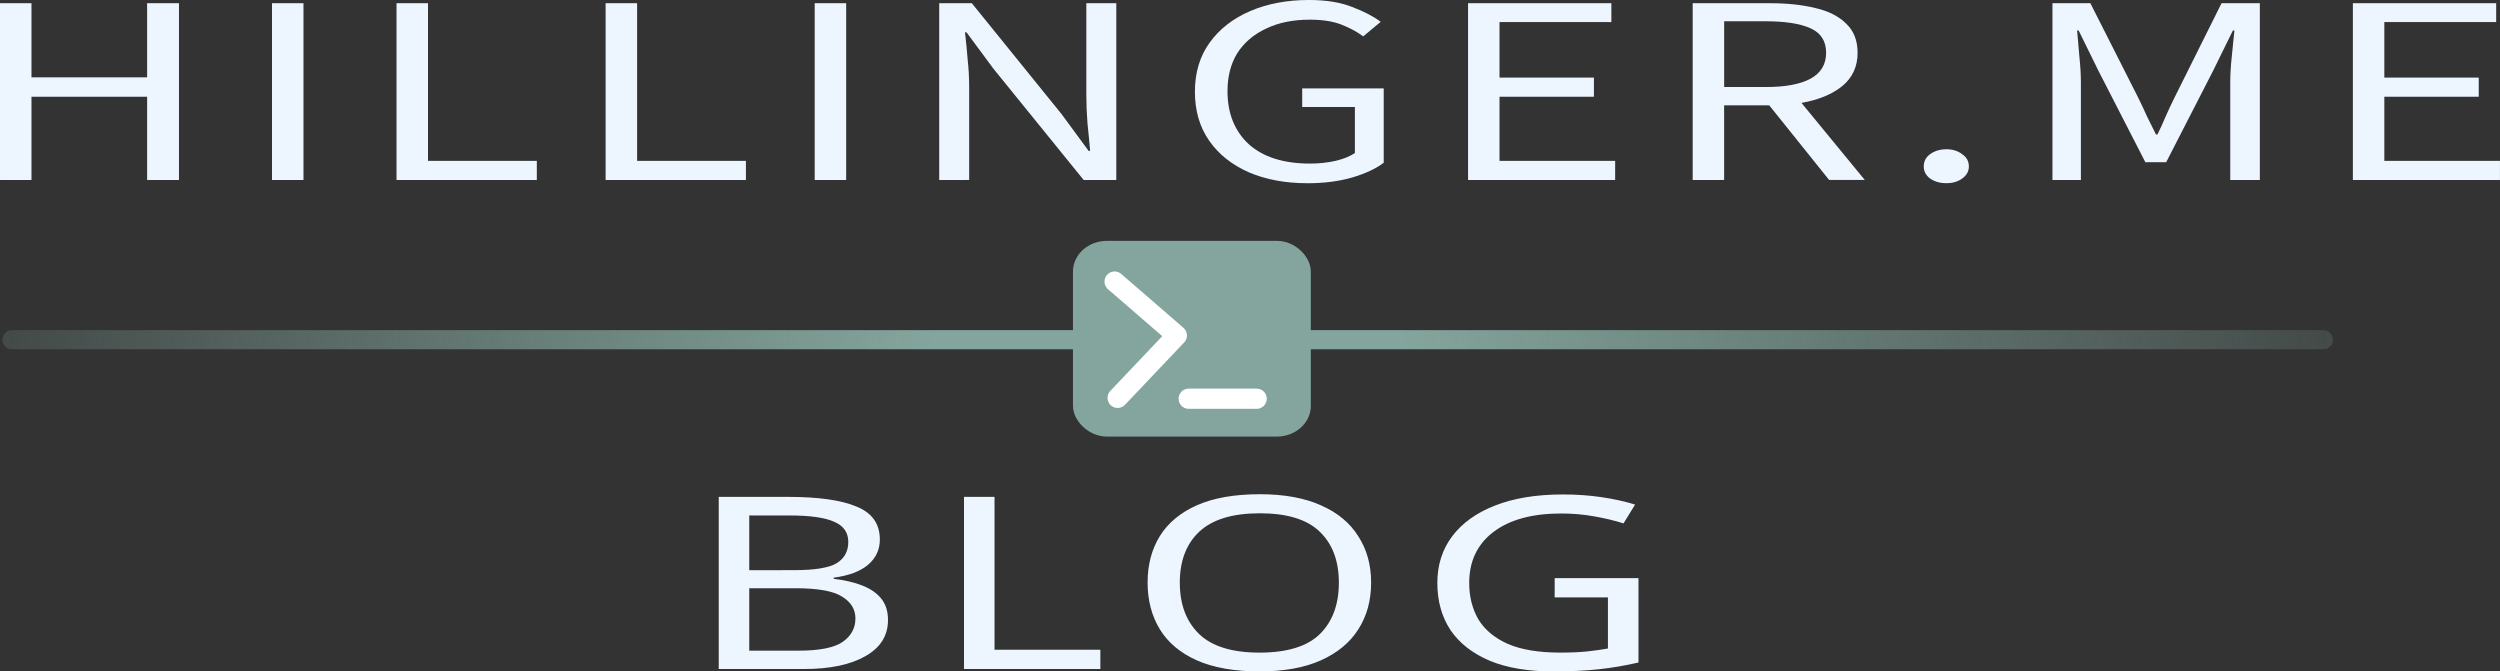<svg xmlns="http://www.w3.org/2000/svg" xmlns:xlink="http://www.w3.org/1999/xlink" width="398.661" height="107.07" viewBox="0 0 105.479 28.329" xmlns:v="https://vecta.io/nano"><rect x="0" y="0" width="105.479" height="28.329" fill="#333333" stroke="none"/><defs><linearGradient id="A" x1="50.684" y1="83.156" x2="149.014" y2="83.156" gradientUnits="userSpaceOnUse"><stop offset="0" stop-color="#84a59d" stop-opacity=".2"/><stop offset=".4" stop-color="#84a59d"/><stop offset=".6" stop-color="#84a59d"/><stop offset="1" stop-color="#84a59d" stop-opacity=".2"/></linearGradient><path id="B" d="M112.521 76.417v-7.458h6.046v.796h-4.719v2.342h3.983v.807h-3.983v2.706h4.879v.807z"/></defs><g transform="translate(-50.581 -68.823)"><g fill="#edf6ff"><path d="M50.581 76.417v-7.458h1.328v3.126h4.879v-3.126h1.344v7.458h-1.344v-3.513h-4.879v3.513zm11.476 0v-7.458h1.328v7.458zm5.254 0v-7.458h1.328v6.651h4.591v.807zm8.822 0v-7.458h1.328v6.651h4.591v.807zm8.821 0v-7.458h1.328v7.458zm5.254 0v-7.458h1.376l3.791 4.684 1.136 1.546h.064q-.048-.568-.112-1.171-.048-.614-.048-1.205v-3.854h1.264v7.458h-1.376l-3.807-4.695-1.136-1.535h-.064q.064.557.112 1.148.064.591.064 1.182v3.899zm15.523.136q-1.376 0-2.447-.455-1.072-.466-1.68-1.33-.608-.864-.608-2.08 0-1.205.624-2.069.624-.864 1.712-1.33 1.088-.466 2.479-.466 1.088 0 1.823.296.752.284 1.2.625l-.736.614q-.4-.296-.928-.5-.528-.205-1.328-.205-1.056 0-1.839.375-.784.364-1.216 1.035-.416.671-.416 1.603 0 1.41.896 2.24.912.819 2.591.819.56 0 1.072-.114.512-.125.816-.33v-1.944h-2.223v-.784h3.439v3.138q-.496.375-1.344.625-.832.239-1.887.239z"/><use xlink:href="#B"/><path d="M121.998 76.417v-7.458h3.279q1.072 0 1.903.205.832.193 1.296.659.48.455.48 1.228 0 .864-.64 1.398-.64.523-1.728.716l2.671 3.251h-1.504l-2.527-3.149h-1.903v3.149zm1.328-3.922h1.759q1.232 0 1.887-.352.656-.364.656-1.091 0-.739-.656-1.035-.656-.296-1.887-.296h-1.759zm9.381 4.058q-.4 0-.688-.193-.272-.205-.272-.512 0-.33.272-.523.288-.205.688-.205.384 0 .656.205.288.193.288.523 0 .307-.288.512-.272.193-.656.193zm4.47-.136v-7.458h1.6l2.015 3.979q.192.387.368.784.192.387.384.773h.064q.192-.387.352-.773.176-.398.368-.784l1.983-3.979h1.616v7.458h-1.248v-4.104q0-.5.064-1.103.064-.614.112-1.103h-.064l-.832 1.694-1.983 3.865h-.88l-1.983-3.865-.832-1.694h-.064q.048.489.096 1.103.064.603.064 1.103v4.104z"/><use xlink:href="#B" x="37.332"/></g><rect width="9.355" height="7.576" x="96.192" y="79.326" rx="1.093" ry=".956" fill="#84a59d" stroke="#84a59d" stroke-width=".681" stroke-linejoin="round" stroke-miterlimit="10"/><path d="M83.824 89.787q1.918 0 2.891.407.988.397.988 1.394 0 .641-.501 1.068-.501.417-1.445.539v.051q.644.071 1.159.264.53.193.83.549.301.356.301.926 0 .987-.959 1.526-.945.539-2.59.539h-3.592v-7.263zm.258 3.092q1.317 0 1.803-.295.487-.305.487-.895 0-.6-.601-.854-.587-.264-1.889-.264h-1.689v2.309zm-1.889.763v2.634h2.061q1.36 0 1.889-.376.53-.376.53-.987 0-.57-.558-.915-.544-.356-1.961-.356zm9.061 3.408v-7.263h1.288v6.449h4.465v.814zm17.177-3.642q0 1.129-.544 1.973-.53.834-1.574 1.302-1.045.468-2.59.468-1.589 0-2.648-.468-1.045-.468-1.56-1.312Q99 94.527 99 93.398q0-1.119.515-1.953.515-.834 1.56-1.302 1.059-.468 2.662-.468 1.531 0 2.576.468 1.045.458 1.574 1.302.544.834.544 1.963zm-8.072 0q0 1.373.816 2.167.816.783 2.547.783 1.746 0 2.547-.783.801-.793.801-2.167 0-1.373-.801-2.146-.801-.783-2.533-.783-1.732 0-2.562.783-.816.773-.816 2.146zm15.817-.193h3.535v3.56q-.83.193-1.674.285-.844.092-1.918.092-1.589 0-2.676-.448-1.088-.458-1.66-1.292-.558-.844-.558-1.994 0-1.139.63-1.973.63-.834 1.803-1.292 1.188-.468 2.862-.468.859 0 1.617.112.773.112 1.431.315l-.487.793q-.544-.173-1.231-.295-.673-.122-1.403-.122-1.832 0-2.862.783-1.016.783-1.016 2.146 0 .865.386 1.536.401.661 1.245 1.038.844.366 2.218.366.673 0 1.145-.051.472-.051.859-.122v-2.156h-2.247z" fill="#edf6ff"/><g fill="none" stroke-linecap="round" stroke-linejoin="round" stroke-miterlimit="10"><path d="M 51.088,83.156 H 148.61" stroke="url(#A)" stroke-width=".808"/><path d="M97.608 80.703l2.627 2.274-2.499 2.632m2.998.037h2.867" stroke="#fff" stroke-width=".852"/></g></g></svg>